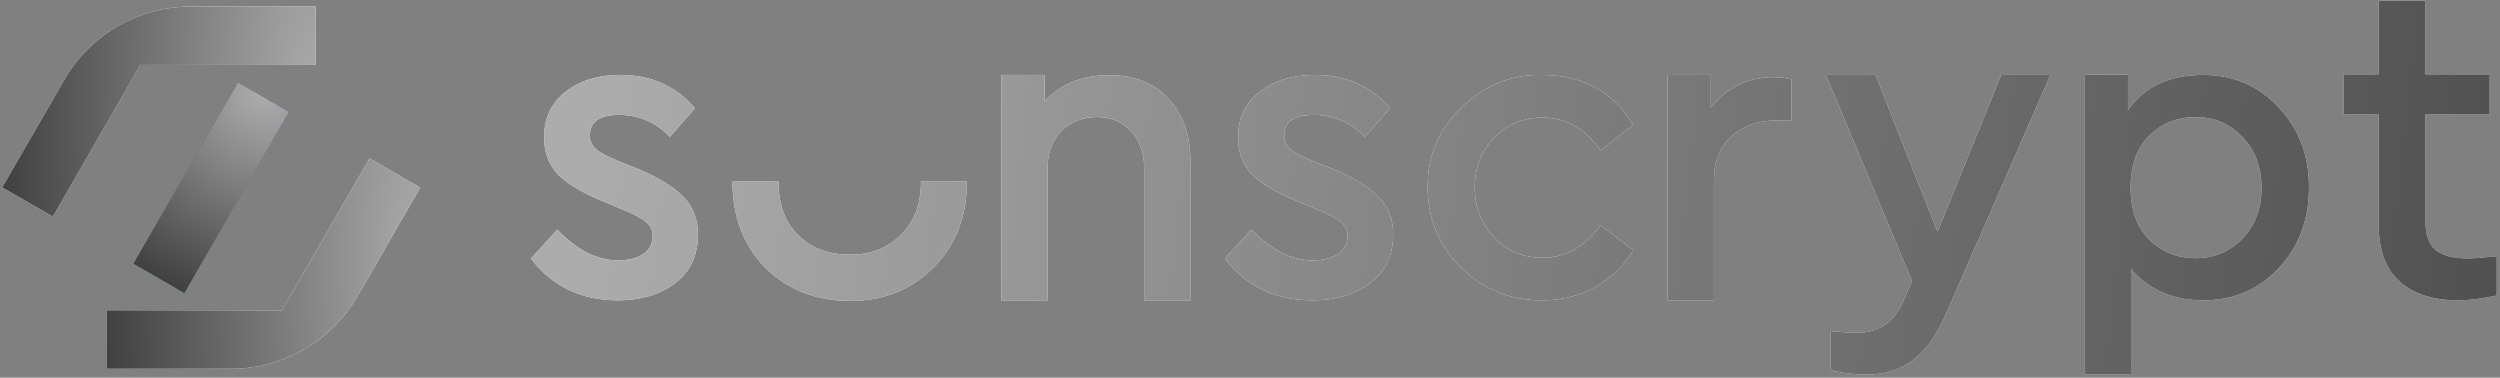 <?xml version="1.0" encoding="UTF-8"?> <svg xmlns="http://www.w3.org/2000/svg" width="748" height="113" viewBox="0 0 748 113" fill="none"><rect x="0" y="0" width="748" height="113" fill="#808080" stroke="none"/><path d="M579.7 69.353L598.764 22.42H613.488L582.068 94.331C579.351 100.466 576.108 104.936 572.339 107.74C568.57 110.632 563.925 112.079 558.404 112.079C554.723 112.079 551.173 111.641 547.755 110.765V99.064C551.348 99.414 553.89 99.59 555.38 99.59C562.041 99.59 566.73 96.434 569.447 90.124L572.076 84.077L546.309 22.42H561.164L579.7 69.353ZM636.688 32.937C641.596 25.925 649.089 22.419 659.167 22.419C668.282 22.419 675.82 25.662 681.78 32.148C687.827 38.545 690.85 46.521 690.85 56.074C690.85 65.715 687.827 73.778 681.78 80.264C675.82 86.662 668.282 89.86 659.167 89.86C650.228 89.86 643.041 86.749 637.608 80.526V112.078H623.804V22.364H636.688V32.937ZM232.911 54.337C232.911 61.449 235.008 66.557 238.762 70.356C242.688 74.159 247.704 76.194 254.363 76.194C260.789 76.194 265.662 74.155 269.528 70.265L269.569 70.224C273.432 66.398 275.551 61.328 275.551 54.337H289.308C289.308 64.489 286.075 73.294 279.236 80.076C272.563 86.782 264.089 90.042 254.363 90.042C244.53 90.042 235.941 86.874 229.156 80.269L229.115 80.23L229.074 80.189C222.312 73.382 219.154 64.53 219.154 54.337H232.911ZM185.554 22.42C194.85 22.42 202.304 25.75 207.916 32.411L200.418 40.956C196.209 36.574 191.166 34.383 185.29 34.383C179.415 34.383 176.477 36.443 176.477 40.562C176.477 42.14 177.091 43.498 178.319 44.638C179.546 45.689 181.783 46.873 185.028 48.188L191.21 50.685C197.436 53.315 201.909 56.119 204.627 59.099C207.433 61.991 208.837 65.673 208.837 70.143C208.837 76.365 206.557 81.23 201.996 84.735C197.436 88.153 191.736 89.862 184.896 89.862C173.934 89.862 165.252 85.699 158.85 77.373L166.742 68.696C172.618 74.831 178.669 77.899 184.896 77.899C187.965 77.899 190.464 77.286 192.394 76.059C194.323 74.744 195.288 72.947 195.288 70.668C195.288 68.915 194.63 67.513 193.315 66.461C191.999 65.322 189.631 64.051 186.211 62.648L179.634 59.888C173.758 57.434 169.461 54.805 166.742 52C164.112 49.108 162.796 45.47 162.796 41.088C162.796 35.391 164.901 30.877 169.111 27.547C173.408 24.129 178.889 22.42 185.554 22.42ZM312.536 30.27C317.456 25.088 323.913 22.496 331.906 22.496C339.373 22.496 345.259 24.824 349.564 29.48C353.956 34.135 356.152 40.373 356.152 48.191V89.862H342.316V50.036C342.316 45.556 340.999 41.954 338.364 39.23C335.816 36.419 332.434 35.014 328.217 35.014C323.913 35.014 320.354 36.419 317.543 39.23C314.82 42.041 313.458 45.644 313.458 50.036V89.862H299.623V22.42H312.536V30.27ZM393.378 22.42C402.748 22.42 410.261 25.75 415.918 32.411L408.361 40.956C404.118 36.574 399.035 34.383 393.113 34.383C387.19 34.383 384.23 36.443 384.23 40.562C384.23 42.14 384.848 43.498 386.085 44.638C387.323 45.689 389.577 46.873 392.848 48.188L399.079 50.685C405.355 53.315 409.864 56.119 412.604 59.099C415.432 61.991 416.846 65.673 416.846 70.143C416.846 76.365 414.548 81.23 409.951 84.735C405.355 88.153 399.61 89.862 392.715 89.862C381.666 89.862 372.915 85.699 366.462 77.373L374.418 68.696C380.34 74.831 386.439 77.899 392.715 77.899C395.809 77.899 398.328 77.286 400.273 76.059C402.217 74.744 403.19 72.947 403.19 70.668C403.19 68.915 402.526 67.513 401.2 66.461C399.875 65.322 397.488 64.051 394.041 62.648L387.411 59.888C381.489 57.434 377.158 54.804 374.418 52C371.766 49.108 370.44 45.47 370.44 41.088C370.44 35.391 372.561 30.877 376.804 27.547C381.135 24.129 386.66 22.42 393.378 22.42ZM461.403 22.426C473.515 22.426 482.6 27.422 488.656 37.412L478.913 45.036C474.349 38.464 468.556 35.178 461.534 35.178C455.741 35.178 450.914 37.193 447.052 41.225C443.19 45.256 441.258 50.207 441.258 56.078C441.258 62.037 443.19 67.033 447.052 71.064C450.914 75.096 455.741 77.111 461.534 77.111C468.381 77.111 474.174 73.869 478.913 67.384L488.656 74.877C485.76 79.609 481.941 83.29 477.201 85.919C472.462 88.548 467.195 89.862 461.403 89.862C451.835 89.862 443.716 86.576 437.045 80.003C430.462 73.43 427.171 65.455 427.171 56.078C426.996 46.877 430.331 38.945 437.177 32.285C444.023 25.537 452.099 22.25 461.403 22.426ZM511.879 32.19C516.711 26.128 522.991 23.097 530.722 23.097C532.479 23.097 534.236 23.317 535.992 23.756V36.011H531.776C526.154 36.011 521.586 37.592 518.073 40.754C514.559 43.916 512.801 48.309 512.801 53.931V89.862H498.966V22.42H511.879V32.19ZM725.676 22.244H744.914V34.259H725.676V66.097C725.676 70.145 726.686 73.05 728.706 74.811C730.815 76.483 734.065 77.319 738.457 77.319C739.951 77.319 742.806 77.099 747.023 76.659V88.41C742.455 89.378 738.633 89.862 735.559 89.862C728.004 89.862 722.118 87.97 717.902 84.186C713.773 80.401 711.708 74.767 711.708 67.285V34.259H701.166V22.244H711.708V0.203H725.676V22.244ZM656.933 35.039C651.499 35.039 646.898 36.88 643.129 40.562C639.361 44.242 637.476 49.413 637.476 56.074C637.476 62.823 639.361 68.038 643.129 71.719C646.898 75.4 651.499 77.24 656.933 77.24C662.542 77.24 667.231 75.268 670.999 71.324C674.768 67.38 676.653 62.34 676.653 56.205C676.653 50.07 674.768 45.031 670.999 41.087C667.231 37.055 662.542 35.039 656.933 35.039Z" fill="white"></path><path d="M579.7 69.353L598.764 22.42H613.488L582.068 94.331C579.351 100.466 576.108 104.936 572.339 107.74C568.57 110.632 563.925 112.079 558.404 112.079C554.723 112.079 551.173 111.641 547.755 110.765V99.064C551.348 99.414 553.89 99.59 555.38 99.59C562.041 99.59 566.73 96.434 569.447 90.124L572.076 84.077L546.309 22.42H561.164L579.7 69.353ZM636.688 32.937C641.596 25.925 649.089 22.419 659.167 22.419C668.282 22.419 675.82 25.662 681.78 32.148C687.827 38.545 690.85 46.521 690.85 56.074C690.85 65.715 687.827 73.778 681.78 80.264C675.82 86.662 668.282 89.86 659.167 89.86C650.228 89.86 643.041 86.749 637.608 80.526V112.078H623.804V22.364H636.688V32.937ZM232.911 54.337C232.911 61.449 235.008 66.557 238.762 70.356C242.688 74.159 247.704 76.194 254.363 76.194C260.789 76.194 265.662 74.155 269.528 70.265L269.569 70.224C273.432 66.398 275.551 61.328 275.551 54.337H289.308C289.308 64.489 286.075 73.294 279.236 80.076C272.563 86.782 264.089 90.042 254.363 90.042C244.53 90.042 235.941 86.874 229.156 80.269L229.115 80.23L229.074 80.189C222.312 73.382 219.154 64.53 219.154 54.337H232.911ZM185.554 22.42C194.85 22.42 202.304 25.75 207.916 32.411L200.418 40.956C196.209 36.574 191.166 34.383 185.29 34.383C179.415 34.383 176.477 36.443 176.477 40.562C176.477 42.14 177.091 43.498 178.319 44.638C179.546 45.689 181.783 46.873 185.028 48.188L191.21 50.685C197.436 53.315 201.909 56.119 204.627 59.099C207.433 61.991 208.837 65.673 208.837 70.143C208.837 76.365 206.557 81.23 201.996 84.735C197.436 88.153 191.736 89.862 184.896 89.862C173.934 89.862 165.252 85.699 158.85 77.373L166.742 68.696C172.618 74.831 178.669 77.899 184.896 77.899C187.965 77.899 190.464 77.286 192.394 76.059C194.323 74.744 195.288 72.947 195.288 70.668C195.288 68.915 194.63 67.513 193.315 66.461C191.999 65.322 189.631 64.051 186.211 62.648L179.634 59.888C173.758 57.434 169.461 54.805 166.742 52C164.112 49.108 162.796 45.47 162.796 41.088C162.796 35.391 164.901 30.877 169.111 27.547C173.408 24.129 178.889 22.42 185.554 22.42ZM312.536 30.27C317.456 25.088 323.913 22.496 331.906 22.496C339.373 22.496 345.259 24.824 349.564 29.48C353.956 34.135 356.152 40.373 356.152 48.191V89.862H342.316V50.036C342.316 45.556 340.999 41.954 338.364 39.23C335.816 36.419 332.434 35.014 328.217 35.014C323.913 35.014 320.354 36.419 317.543 39.23C314.82 42.041 313.458 45.644 313.458 50.036V89.862H299.623V22.42H312.536V30.27ZM393.378 22.42C402.748 22.42 410.261 25.75 415.918 32.411L408.361 40.956C404.118 36.574 399.035 34.383 393.113 34.383C387.19 34.383 384.23 36.443 384.23 40.562C384.23 42.14 384.848 43.498 386.085 44.638C387.323 45.689 389.577 46.873 392.848 48.188L399.079 50.685C405.355 53.315 409.864 56.119 412.604 59.099C415.432 61.991 416.846 65.673 416.846 70.143C416.846 76.365 414.548 81.23 409.951 84.735C405.355 88.153 399.61 89.862 392.715 89.862C381.666 89.862 372.915 85.699 366.462 77.373L374.418 68.696C380.34 74.831 386.439 77.899 392.715 77.899C395.809 77.899 398.328 77.286 400.273 76.059C402.217 74.744 403.19 72.947 403.19 70.668C403.19 68.915 402.526 67.513 401.2 66.461C399.875 65.322 397.488 64.051 394.041 62.648L387.411 59.888C381.489 57.434 377.158 54.804 374.418 52C371.766 49.108 370.44 45.47 370.44 41.088C370.44 35.391 372.561 30.877 376.804 27.547C381.135 24.129 386.66 22.42 393.378 22.42ZM461.403 22.426C473.515 22.426 482.6 27.422 488.656 37.412L478.913 45.036C474.349 38.464 468.556 35.178 461.534 35.178C455.741 35.178 450.914 37.193 447.052 41.225C443.19 45.256 441.258 50.207 441.258 56.078C441.258 62.037 443.19 67.033 447.052 71.064C450.914 75.096 455.741 77.111 461.534 77.111C468.381 77.111 474.174 73.869 478.913 67.384L488.656 74.877C485.76 79.609 481.941 83.29 477.201 85.919C472.462 88.548 467.195 89.862 461.403 89.862C451.835 89.862 443.716 86.576 437.045 80.003C430.462 73.43 427.171 65.455 427.171 56.078C426.996 46.877 430.331 38.945 437.177 32.285C444.023 25.537 452.099 22.25 461.403 22.426ZM511.879 32.19C516.711 26.128 522.991 23.097 530.722 23.097C532.479 23.097 534.236 23.317 535.992 23.756V36.011H531.776C526.154 36.011 521.586 37.592 518.073 40.754C514.559 43.916 512.801 48.309 512.801 53.931V89.862H498.966V22.42H511.879V32.19ZM725.676 22.244H744.914V34.259H725.676V66.097C725.676 70.145 726.686 73.05 728.706 74.811C730.815 76.483 734.065 77.319 738.457 77.319C739.951 77.319 742.806 77.099 747.023 76.659V88.41C742.455 89.378 738.633 89.862 735.559 89.862C728.004 89.862 722.118 87.97 717.902 84.186C713.773 80.401 711.708 74.767 711.708 67.285V34.259H701.166V22.244H711.708V0.203H725.676V22.244ZM656.933 35.039C651.499 35.039 646.898 36.88 643.129 40.562C639.361 44.242 637.476 49.413 637.476 56.074C637.476 62.823 639.361 68.038 643.129 71.719C646.898 75.4 651.499 77.24 656.933 77.24C662.542 77.24 667.231 75.268 670.999 71.324C674.768 67.38 676.653 62.34 676.653 56.205C676.653 50.07 674.768 45.031 670.999 41.087C667.231 37.055 662.542 35.039 656.933 35.039Z" fill="url(#paint0_linear_2_39)"></path><rect x="39.993" y="78.867" width="62.493" height="17.486" transform="rotate(-60 39.993 78.867)" fill="url(#paint1_linear_2_39)"></rect><rect x="39.993" y="78.867" width="62.493" height="17.486" transform="rotate(-60 39.993 78.867)" fill="url(#paint2_radial_2_39)"></rect><rect x="39.993" y="78.867" width="62.493" height="17.486" transform="rotate(-60 39.993 78.867)" fill="url(#paint3_radial_2_39)"></rect><path d="M57.144 1.952C41.531 1.952 27.104 10.282 19.298 23.803L0.667 56.073L15.81 64.816L42.009 19.438H94.439V1.952H57.144Z" fill="white"></path><path d="M57.144 1.952C41.531 1.952 27.104 10.282 19.298 23.803L0.667 56.073L15.81 64.816L42.009 19.438H94.439V1.952H57.144Z" fill="url(#paint4_radial_2_39)"></path><path d="M107.056 88.48C99.25 102.004 84.822 110.335 69.207 110.335H31.948V92.849H84.338L110.578 47.399L125.721 56.142L107.056 88.48Z" fill="white"></path><path d="M107.056 88.48C99.25 102.004 84.822 110.335 69.207 110.335H31.948V92.849H84.338L110.578 47.399L125.721 56.142L107.056 88.48Z" fill="url(#paint5_radial_2_39)"></path><defs><linearGradient id="paint0_linear_2_39" x1="171.311" y1="95.17" x2="847.142" y2="169.215" gradientUnits="userSpaceOnUse"><stop stop-color="#ACACAC"></stop><stop offset="1" stop-color="#3F3F3F"></stop></linearGradient><linearGradient id="paint1_linear_2_39" x1="102.135" y1="85.439" x2="40.535" y2="85.606" gradientUnits="userSpaceOnUse"><stop stop-color="#0036FF"></stop><stop offset="1" stop-color="#00C2FF"></stop></linearGradient><radialGradient id="paint2_radial_2_39" cx="0" cy="0" r="1" gradientUnits="userSpaceOnUse" gradientTransform="translate(102.718 87.431) rotate(-179.982) scale(63.645 76.406)"><stop offset="0" stop-color="#ACACAC"></stop><stop offset="1" stop-color="#3F3F3F"></stop></radialGradient><radialGradient id="paint3_radial_2_39" cx="0" cy="0" r="1" gradientUnits="userSpaceOnUse" gradientTransform="translate(102.718 87.431) rotate(-179.982) scale(63.645 76.406)"><stop offset="0" stop-color="#ACACAC"></stop><stop offset="1" stop-color="#3F3F3F"></stop></radialGradient><radialGradient id="paint4_radial_2_39" cx="0" cy="0" r="1" gradientUnits="userSpaceOnUse" gradientTransform="translate(94.787 32.743) rotate(-179.956) scale(95.501 274.688)"><stop offset="0" stop-color="#ACACAC"></stop><stop offset="1" stop-color="#3F3F3F"></stop></radialGradient><radialGradient id="paint5_radial_2_39" cx="0" cy="0" r="1" gradientUnits="userSpaceOnUse" gradientTransform="translate(126.069 78.226) rotate(-179.956) scale(95.501 275.001)"><stop offset="0" stop-color="#ACACAC"></stop><stop offset="1" stop-color="#3F3F3F"></stop></radialGradient></defs></svg> 